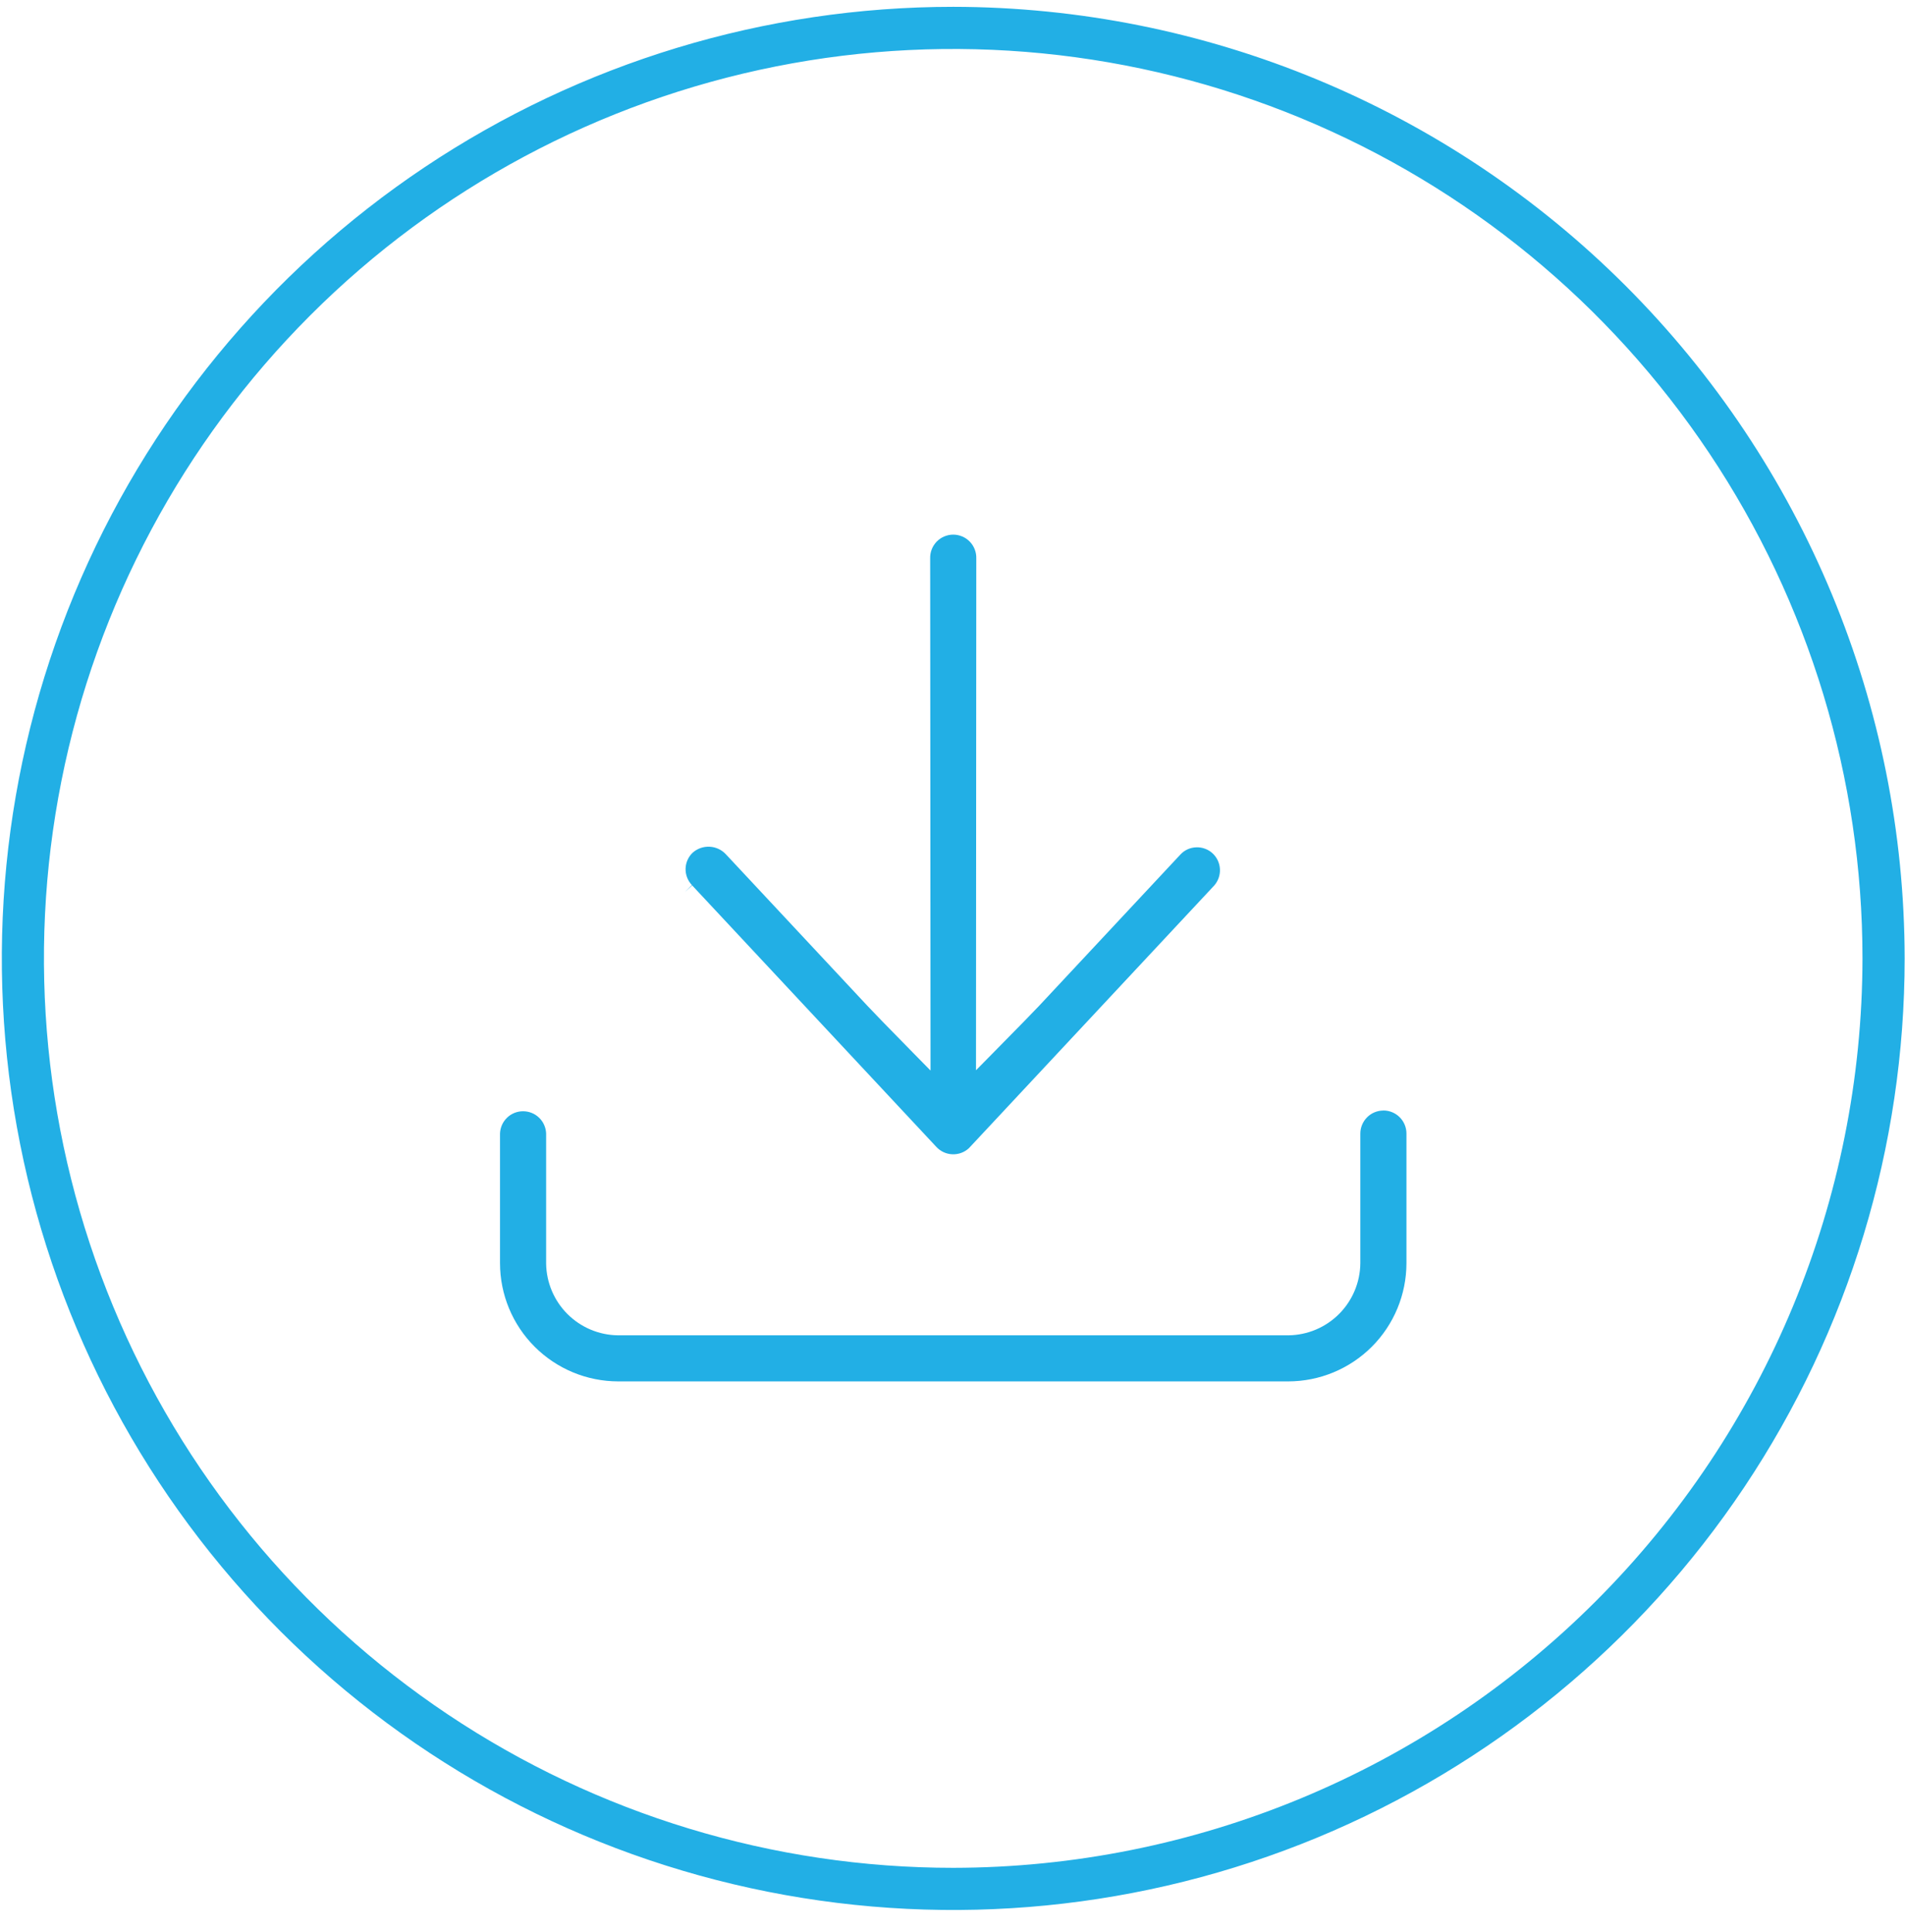 <?xml version="1.0" encoding="UTF-8"?>
<svg width="72px" height="73px" viewBox="0 0 72 73" version="1.1" xmlns="http://www.w3.org/2000/svg" xmlns:xlink="http://www.w3.org/1999/xlink">
    <title>Download_Icon_D</title>
    <g id="Symbols" stroke="none" stroke-width="1" fill="none" fill-rule="evenodd">
        <g id="NominationTools_D" transform="translate(-296, -47)" fill="#22AFE5" fill-rule="nonzero">
            <g id="Download_Icon_D" transform="translate(296.069, 47.258)">
                <path d="M35.959,0 C28.847,0 21.895,2.109 15.981,6.06 C10.068,10.011 5.459,15.627 2.737,22.198 C0.016,28.769 -0.697,35.999 0.691,42.974 C2.078,49.95 5.503,56.357 10.532,61.386 C15.561,66.415 21.968,69.84 28.944,71.227 C35.919,72.615 43.149,71.902 49.72,69.181 C56.291,66.459 61.907,61.85 65.858,55.937 C69.809,50.023 71.918,43.071 71.918,35.959 C71.907,26.425 68.115,17.285 61.374,10.544 C54.633,3.803 45.492,0.011 35.959,0 Z M35.959,70.325 C29.162,70.325 22.518,68.31 16.866,64.534 C11.214,60.758 6.809,55.391 4.208,49.111 C1.607,42.831 0.926,35.922 2.252,29.255 C3.578,22.589 6.851,16.465 11.657,11.659 C16.463,6.853 22.587,3.58 29.253,2.253 C35.919,0.927 42.829,1.608 49.109,4.209 C55.389,6.81 60.756,11.215 64.532,16.866 C68.308,22.518 70.324,29.162 70.324,35.959 C70.313,45.07 66.689,53.805 60.247,60.247 C53.805,66.69 45.07,70.314 35.959,70.325 Z" id="Path-257"></path>
                <path d="M26.091,33.2 L35.323,43.085 C35.48,43.253 35.697,43.353 35.927,43.361 C36.157,43.37 36.381,43.288 36.55,43.132 L45.827,33.2 C45.973,33.031 46.049,32.812 46.039,32.589 C46.029,32.366 45.934,32.155 45.773,32 C45.689,31.919 45.589,31.856 45.48,31.816 C45.371,31.775 45.254,31.756 45.138,31.762 C45.027,31.766 44.918,31.791 44.816,31.837 C44.715,31.883 44.624,31.949 44.548,32.03 L39.21,37.745 C39.023,37.945 38.44,38.542 37.461,39.535 L36.819,40.186 L36.83,20.847 C36.834,20.73 36.814,20.614 36.772,20.504 C36.73,20.395 36.667,20.296 36.585,20.211 C36.504,20.127 36.407,20.06 36.299,20.015 C36.191,19.969 36.075,19.945 35.958,19.945 C35.841,19.945 35.726,19.969 35.618,20.015 C35.51,20.06 35.413,20.127 35.331,20.211 C35.25,20.296 35.187,20.395 35.145,20.504 C35.103,20.614 35.083,20.73 35.087,20.847 L35.101,40.197 L34.457,39.542 C33.478,38.545 32.894,37.945 32.707,37.742 L27.362,32.02 C27.202,31.85 26.982,31.749 26.748,31.739 C26.515,31.728 26.287,31.808 26.112,31.963 C26.029,32.041 25.963,32.135 25.917,32.239 C25.871,32.343 25.845,32.455 25.843,32.569 C25.84,32.682 25.86,32.796 25.901,32.902 C25.942,33.008 26.003,33.105 26.082,33.187 L25.817,33.453 L26.091,33.2 Z" id="Path-258"></path>
                <path d="M52.217,41.708 C51.986,41.708 51.764,41.8 51.601,41.963 C51.438,42.127 51.345,42.348 51.345,42.579 L51.345,47.479 C51.338,48.198 51.05,48.885 50.543,49.394 C50.036,49.903 49.349,50.193 48.631,50.202 L23.296,50.202 C22.578,50.196 21.89,49.908 21.381,49.401 C20.872,48.894 20.582,48.208 20.572,47.49 L20.572,42.577 C20.564,42.351 20.469,42.137 20.307,41.98 C20.144,41.822 19.927,41.735 19.7,41.735 C19.474,41.735 19.257,41.822 19.094,41.98 C18.932,42.137 18.837,42.351 18.829,42.577 L18.829,47.477 C18.83,48.661 19.301,49.797 20.139,50.634 C20.976,51.471 22.112,51.942 23.296,51.943 L48.622,51.943 C49.806,51.942 50.941,51.471 51.779,50.634 C52.616,49.796 53.087,48.661 53.088,47.477 L53.088,42.577 C53.088,42.346 52.996,42.125 52.833,41.961 C52.669,41.798 52.448,41.706 52.217,41.706" id="Path-259"></path>
            </g>
        </g>
    </g>
</svg>